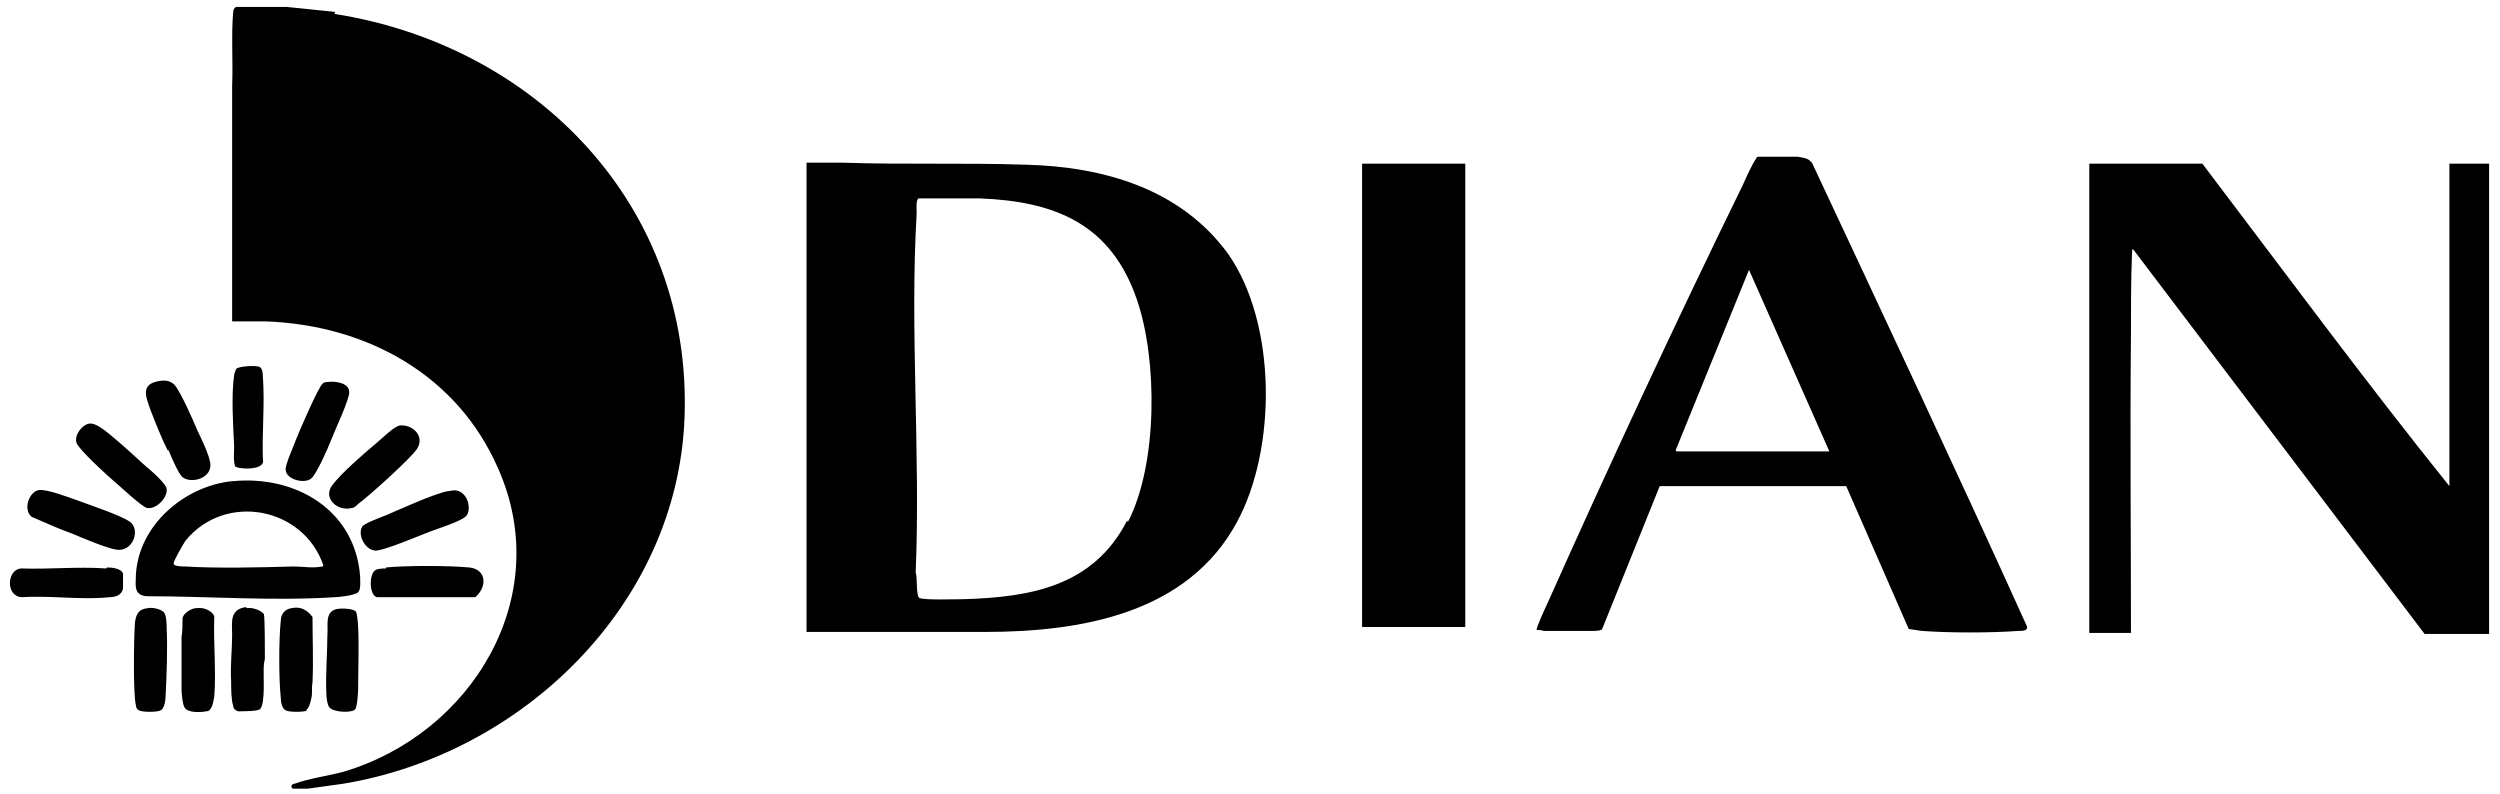 <svg xmlns="http://www.w3.org/2000/svg" id="Capa_1" viewBox="0 0 252 80"><path d="M33.8,1.2l-4.9-.5h-5.1c-.2.1-.3.3-.3.6-.2,2.1,0,5.1-.1,7.3,0,7.9,0,15.9,0,23.8,1.2,0,2.4,0,3.5,0,10.1.4,19.2,5.4,23.3,14.8,5.8,13-2.7,26.8-15.6,30.6-1.5.4-3.6.7-4.9,1.2-.2,0-.5.2-.2.5h1.5l3.6-.5c18.1-3,33.7-18.1,34.4-36.9.8-21.3-14.9-37.5-35.3-40.7h0ZM246.9,16.5v32.5c-8.6-10.7-16.7-21.7-24.9-32.5h-11.4v47.3h4.2c0-10.1-.1-20.1,0-30.2,0-2.5,0-5.4.1-7.9,0-.1,0-.6.1-.6l29.4,38.8h6.5c0,0,0-47.4,0-47.4h-4.1ZM103.3,16.6c-6.1-.2-12.2,0-18.3-.2-1.2,0-2.5,0-3.7,0v47.3h17.9c9.7,0,20.5-1.8,25.5-11.1,4-7.4,4-20-.9-27-4.8-6.6-12.6-8.8-20.4-9h0ZM113.6,52.5c-3.4,6.6-9.7,7.7-16.5,7.9-.9,0-3.6.1-4.4-.1-.4-.2-.2-2.1-.4-2.6.5-11.9-.6-24.4.1-36.2,0-.3-.1-1.4.2-1.5h6.2c7.6.3,13.2,2.6,15.8,10.2,2.1,6.1,2.1,16.6-.9,22.4h0ZM182.6,16.4c-.3-.5-.9-.5-1.4-.6-1.3,0-2.7,0-4,0-.1,0-.2.2-.2.2-.4.6-1,1.9-1.3,2.6-6.8,13.9-13.5,28.3-19.8,42.4-.2.4-1.1,2.4-1,2.5.2,0,.5,0,.7.1,1.4,0,3.5,0,4.9,0,.2,0,.9,0,1-.2l5.8-14.4h18.8s6.3,14.4,6.3,14.4c.1,0,1.2.2,1.4.2,2.7.2,6.9.2,9.6,0,.4,0,1.1,0,.9-.5-7.1-15.7-14.4-31.2-21.7-46.8h0ZM168.9,45.4l7.4-18.2,8.1,18.3h-15.4ZM137.3,63.2h10.4V16.5h-10.4v46.8h0ZM23.4,48.5c-4.8.5-9.4,4.4-9.7,9.4,0,1-.3,2.1,1.1,2.2,6.2,0,12.6.5,18.9.1.5,0,2.1-.2,2.4-.5.3-.3.2-1.2.2-1.6-.5-6.7-6.5-10.2-12.8-9.6h0ZM32.5,57.1c-1,.2-2,0-2.9,0-3.6.1-7.5.2-11,0-.2,0-1.1,0-1.1-.3,0-.3,1-2,1.2-2.3,4-4.9,11.9-3.4,13.9,2.5h0ZM17,45.4c.2.5,1,2.4,1.4,2.7.9.7,3,.1,2.8-1.4-.1-.8-.9-2.5-1.3-3.3-.4-1-1.7-3.9-2.3-4.6-.4-.4-.9-.5-1.5-.4-2,.3-1.4,1.6-.9,3,.5,1.3,1.1,2.8,1.7,4h0ZM13.1,52.6c-1-.7-4.1-1.7-5.4-2.2-.9-.3-2.9-1.1-3.8-1-1,.2-1.6,2-.7,2.7,1.4.6,2.7,1.2,4.1,1.7,1.2.5,3.3,1.4,4.4,1.6,1.7.3,2.5-2,1.4-2.8ZM40.3,42.9c-.5,0-1.9,1.4-2.4,1.8-1.2,1-3.5,3-4.4,4.2-1,1.3.5,2.7,2,2.3.2,0,.5-.3.6-.4,1.1-.8,5.2-4.5,5.9-5.5.9-1.3-.4-2.6-1.8-2.4ZM45.2,49.5c-1.3.2-4.8,1.8-6.2,2.4-.5.2-2.4.9-2.5,1.2-.5.9.4,2.5,1.5,2.4,1.2-.2,4-1.4,5.3-1.9.8-.3,3-1,3.6-1.5.5-.4.4-1.4.1-1.9-.4-.7-1-.9-1.7-.7h0ZM33.2,38.5c-.2,0-.6,0-.7.2-.4.3-2.4,4.9-2.7,5.7-.2.6-1.1,2.5-1,3,.1,1,2,1.4,2.6.8.5-.4,1.7-3.1,2-3.9.3-.8,1.9-4.2,1.8-4.8,0-.9-1.4-1.1-2.1-1h0ZM24.8,61.2c-1.7.2-1.4,1.6-1.4,2.8,0,1.5-.2,3.1-.1,4.7,0,.6,0,1.9.2,2.4,0,.3.2.5.5.6.4,0,1.9,0,2.2-.2.6-.6.3-3.6.4-4.5,0-.2.1-.4.1-.7,0-.7,0-4.1-.1-4.4-.3-.4-1.2-.7-1.7-.6h0ZM11.6,48.6c.6.5,2.6,2.4,3.2,2.6.9.2,2.1-1,2-1.9,0-.5-1.6-1.9-2.1-2.3-1.1-1-2.4-2.2-3.5-3.1-.5-.4-1.5-1.3-2.2-1.2-.7.1-1.5,1.1-1.3,1.9.2.7,3.2,3.4,3.9,4ZM10.7,57.3c-2.8-.2-5.8.1-8.5,0-1.5,0-1.7,2.8,0,2.9,2.8-.2,6,.3,8.8,0,.6,0,1.3-.2,1.4-.9,0-.3,0-1.2,0-1.5-.2-.5-1.1-.6-1.6-.6h0ZM30.8,71.6c.4-.2.5-.9.6-1.3s0-1.1.1-1.5c.1-2.2,0-4.4,0-6.6-.5-.7-1.2-1.1-2.1-.9-.7.1-1.1.6-1.1,1.3-.2,1.9-.2,5.8,0,7.7,0,.4.1,1.1.5,1.3.3.2,1.9.2,2.2,0h0ZM21.6,62.1c-.3-.6-1.1-.9-1.8-.8-.5,0-1.3.5-1.4,1,0,.5,0,1.4-.1,1.9,0,1.6,0,3.7,0,5.3,0,.4.1,1.5.3,1.8.3.6,1.7.5,2.2.4.6,0,.7-1,.8-1.5.2-2.6-.1-5.4,0-8.1ZM38.9,57.3c-.2,0-.9,0-1.1.2-.6.4-.6,2.5.2,2.7h9.9c1.2-1,1.2-2.8-.6-3-2.1-.2-6.3-.2-8.4,0ZM32.9,70c0,.3.1,1.1.3,1.3.4.5,2.2.6,2.6.2.2-.2.3-1.7.3-2,0-1.9.1-4.4,0-6.3,0-.3-.1-1.3-.2-1.5-.2-.4-1.6-.4-2-.3-1.2.3-.8,1.7-.9,2.6,0,1.9-.2,4-.1,6ZM16.6,61.8c-.3-.4-1.2-.6-1.7-.5-1,.1-1.2.7-1.3,1.5-.1,1.4-.2,7.1.1,8.3,0,.2.1.4.3.5.3.2,1.9.2,2.2,0,.4-.2.5-1.1.5-1.6.1-1.9.2-4.7.1-6.6,0-.4,0-1.4-.3-1.7h0ZM26.5,38.1c0-.3,0-.9-.3-1.1-.3-.2-2.2-.1-2.4.2,0,0-.2.5-.2.6-.3,2.2-.1,4.9,0,7.2,0,.7-.1,1.4.1,2,.2.3,3.1.5,2.8-.7-.1-2.7.2-5.6,0-8.3Z"></path></svg>